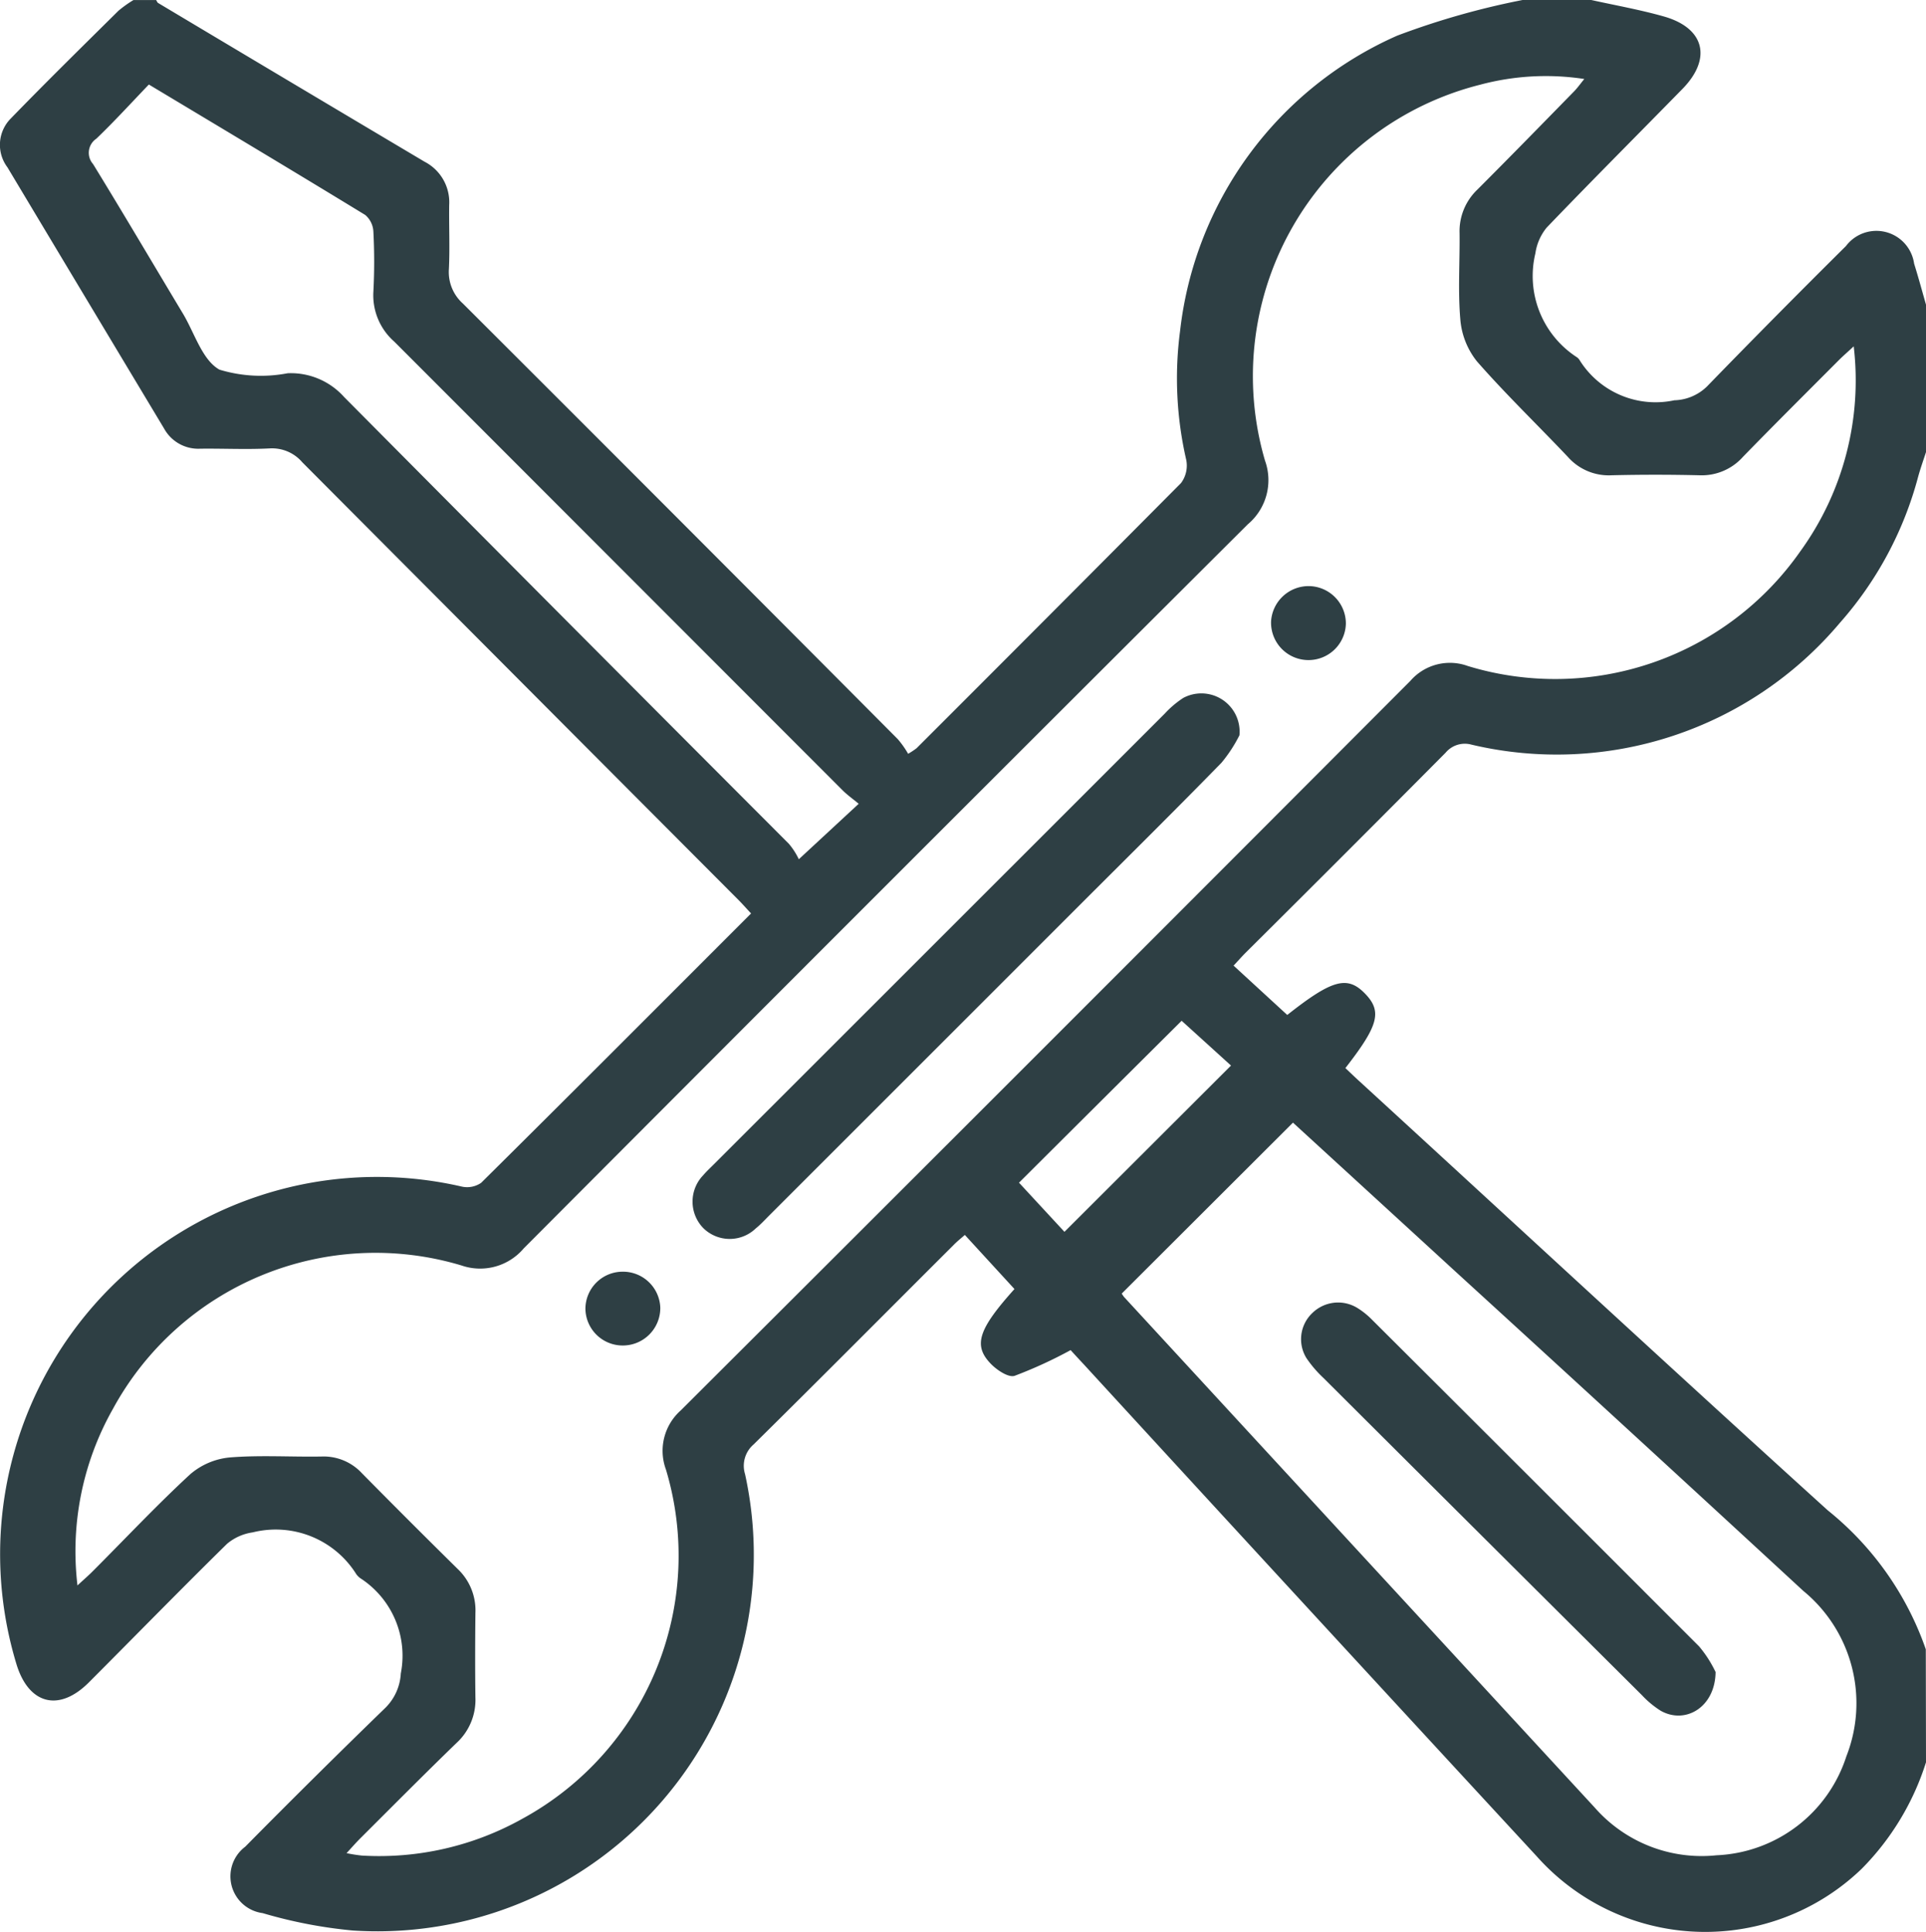 <svg xmlns="http://www.w3.org/2000/svg" width="59.341" height="59.528" viewBox="0 0 59.341 59.528"><g transform="translate(-231.042 -6189.833)"><path d="M14.354,13.135a8.142,8.142,0,0,1-1.981,3.281A6.948,6.948,0,0,1,2.359,16.03Q-4.628,8.466-11.589.88C-11.757.7-11.928.515-12,.434a13.69,13.69,0,0,1-1.728.793c-.193.059-.549-.181-.735-.375-.546-.567-.38-1.061.732-2.3l-1.529-1.667c-.127.113-.24.2-.343.307C-17.66-.756-19.7,1.3-21.767,3.34a.867.867,0,0,0-.264.918,11.6,11.6,0,0,1-12.087,14.06,14.581,14.581,0,0,1-2.777-.536,1.143,1.143,0,0,1-.537-2.046q2.141-2.167,4.327-4.288a1.612,1.612,0,0,0,.467-1.05,2.844,2.844,0,0,0-1.248-2.936.57.57,0,0,1-.123-.123A2.928,2.928,0,0,0-37.2,6.05a1.579,1.579,0,0,0-.79.351c-1.434,1.409-2.839,2.849-4.259,4.272-.923.926-1.865.677-2.238-.586A11.631,11.631,0,0,1-35.494-4.707a11.634,11.634,0,0,1,4.724.1.761.761,0,0,0,.607-.113c2.774-2.748,5.531-5.514,8.317-8.3-.139-.149-.262-.29-.394-.422q-6.717-6.737-13.431-13.478a1.225,1.225,0,0,0-1.008-.43c-.714.037-1.431,0-2.146.009a1.2,1.2,0,0,1-1.105-.619q-2.416-4.024-4.828-8.052a1.151,1.151,0,0,1,.1-1.5c1.09-1.124,2.207-2.221,3.32-3.323a3.65,3.65,0,0,1,.462-.33h.7c.02.03.033.073.061.09q4.1,2.45,8.211,4.892a1.405,1.405,0,0,1,.757,1.331c-.009.657.022,1.315-.009,1.971a1.3,1.3,0,0,0,.43,1.066q6.713,6.7,13.4,13.423a2.92,2.92,0,0,1,.319.452,2.5,2.5,0,0,0,.259-.171q4.082-4.078,8.149-8.172A.9.9,0,0,0-8.439-27a11.169,11.169,0,0,1-.189-3.97,11.336,11.336,0,0,1,6.693-9.1,23.966,23.966,0,0,1,3.874-1.1H4.027c.749.166,1.506.3,2.242.508,1.265.355,1.5,1.3.576,2.24C5.453-37,4.044-35.589,2.667-34.154a1.611,1.611,0,0,0-.348.794,2.981,2.981,0,0,0,1.278,3.2.3.3,0,0,1,.08.083A2.758,2.758,0,0,0,6.6-28.833a1.492,1.492,0,0,0,1.006-.426q2.121-2.184,4.282-4.327a1.174,1.174,0,0,1,2.1.543c.132.422.247.849.369,1.274v4.524c-.082.253-.171.5-.243.76a11.079,11.079,0,0,1-2.41,4.506A11.407,11.407,0,0,1,.352-18.222a.771.771,0,0,0-.8.249Q-3.513-14.886-6.6-11.819c-.121.121-.235.251-.38.406l1.654,1.52c1.381-1.091,1.849-1.218,2.391-.663s.421.987-.6,2.3c.149.141.3.286.455.427,4.8,4.4,9.58,8.827,14.407,13.2a9.48,9.48,0,0,1,3.021,4.283Zm-48.659,2.8a4.607,4.607,0,0,0,.467.074,9.033,9.033,0,0,0,4.958-1.142A9.229,9.229,0,0,0-24.469,4.114,1.664,1.664,0,0,1-24.01,2.29Q-12.757-8.933-1.535-20.185a1.613,1.613,0,0,1,1.773-.46,9.219,9.219,0,0,0,10.249-3.542,8.977,8.977,0,0,0,1.64-6.308c-.2.186-.34.306-.471.438-.981.985-1.969,1.967-2.94,2.965a1.7,1.7,0,0,1-1.334.57c-.908-.022-1.818-.022-2.725,0a1.678,1.678,0,0,1-1.336-.565c-.93-.983-1.907-1.923-2.8-2.942a2.374,2.374,0,0,1-.514-1.286C-.07-32.2-.007-33.091-.017-33.98a1.772,1.772,0,0,1,.551-1.347c1-1,1.984-2.009,2.971-3.018.109-.111.2-.241.321-.388a7.836,7.836,0,0,0-3.22.179A9.26,9.26,0,0,0-6.012-26.975a1.775,1.775,0,0,1-.529,1.963Q-17.714-13.875-28.851-2.7a1.759,1.759,0,0,1-1.917.526A9.209,9.209,0,0,0-41.514,2.257,8.908,8.908,0,0,0-42.6,7.685c.2-.186.342-.307.471-.438,1-1,1.965-2.029,3-2.985a2.179,2.179,0,0,1,1.216-.52c.942-.077,1.893-.012,2.84-.029a1.606,1.606,0,0,1,1.239.517q1.466,1.486,2.953,2.952a1.756,1.756,0,0,1,.542,1.351c-.009.869-.012,1.74,0,2.609a1.8,1.8,0,0,1-.579,1.394c-1,.968-1.979,1.956-2.965,2.939-.131.131-.252.27-.429.462m23.885-17.25a.705.705,0,0,0,.077.115Q-3.1,6.671,4.149,14.532A4.381,4.381,0,0,0,7.9,16a4.4,4.4,0,0,0,4-3.048,4.477,4.477,0,0,0-1.328-5.1Q5.2,2.894-.193-2.032C-1.856-3.558-3.522-5.083-5.15-6.575l-5.271,5.262M-40.4-38.563c-.543.566-1.063,1.137-1.619,1.67a.523.523,0,0,0-.1.782c.939,1.53,1.849,3.077,2.774,4.617.357.6.591,1.422,1.12,1.717a4.383,4.383,0,0,0,2.1.111,2.2,2.2,0,0,1,1.74.732q6.84,6.893,13.7,13.763a2.172,2.172,0,0,1,.31.48L-18.53-16.4c-.177-.148-.351-.27-.5-.419q-6.905-6.911-13.809-13.821a1.9,1.9,0,0,1-.644-1.537,17.753,17.753,0,0,0,0-1.855.716.716,0,0,0-.252-.512c-2.19-1.338-4.391-2.653-6.663-4.017m28.208,35.35,5.131-5.123-1.521-1.38c-1.684,1.675-3.333,3.317-5.011,4.989l1.4,1.514" transform="translate(276.029 6231)" fill="#2e3f44"/><path d="M4.076.316a4.438,4.438,0,0,1-.554.847C2.05,2.67.551,4.151-.938,5.64l-9.471,9.47c-.136.137-.268.281-.416.4a1.158,1.158,0,0,1-1.622-.012,1.171,1.171,0,0,1,0-1.624c.1-.117.214-.223.323-.332Q-5.177,6.6,1.773-.35a3.012,3.012,0,0,1,.571-.484A1.179,1.179,0,0,1,4.076.316" transform="translate(265.154 6212.173)" fill="#2e3f44"/><path d="M.558.281A1.151,1.151,0,0,1-.6,1.4,1.153,1.153,0,0,1-1.747.212,1.159,1.159,0,0,1-.561-.879,1.154,1.154,0,0,1,.558.281" transform="translate(271.951 6208.772)" fill="#2e3f44"/><path d="M.275,0a1.15,1.15,0,0,1,1.17,1.105A1.155,1.155,0,0,1,.279,2.274,1.148,1.148,0,0,1-.862,1.138,1.147,1.147,0,0,1,.275,0" transform="translate(249.941 6229.018)" fill="#2e3f44"/><path d="M3.089,2.752c-.008,1.091-.93,1.632-1.692,1.2A2.921,2.921,0,0,1,.82,3.473Q-4.089-1.411-8.991-6.3a3.61,3.61,0,0,1-.525-.612A1.109,1.109,0,0,1-9.338-8.3,1.135,1.135,0,0,1-7.95-8.46,2.4,2.4,0,0,1-7.5-8.1Q-2.452-3.069,2.585,1.974a3.653,3.653,0,0,1,.5.778" transform="translate(280.811 6238.594)" fill="#2e3f44"/></g></svg>
